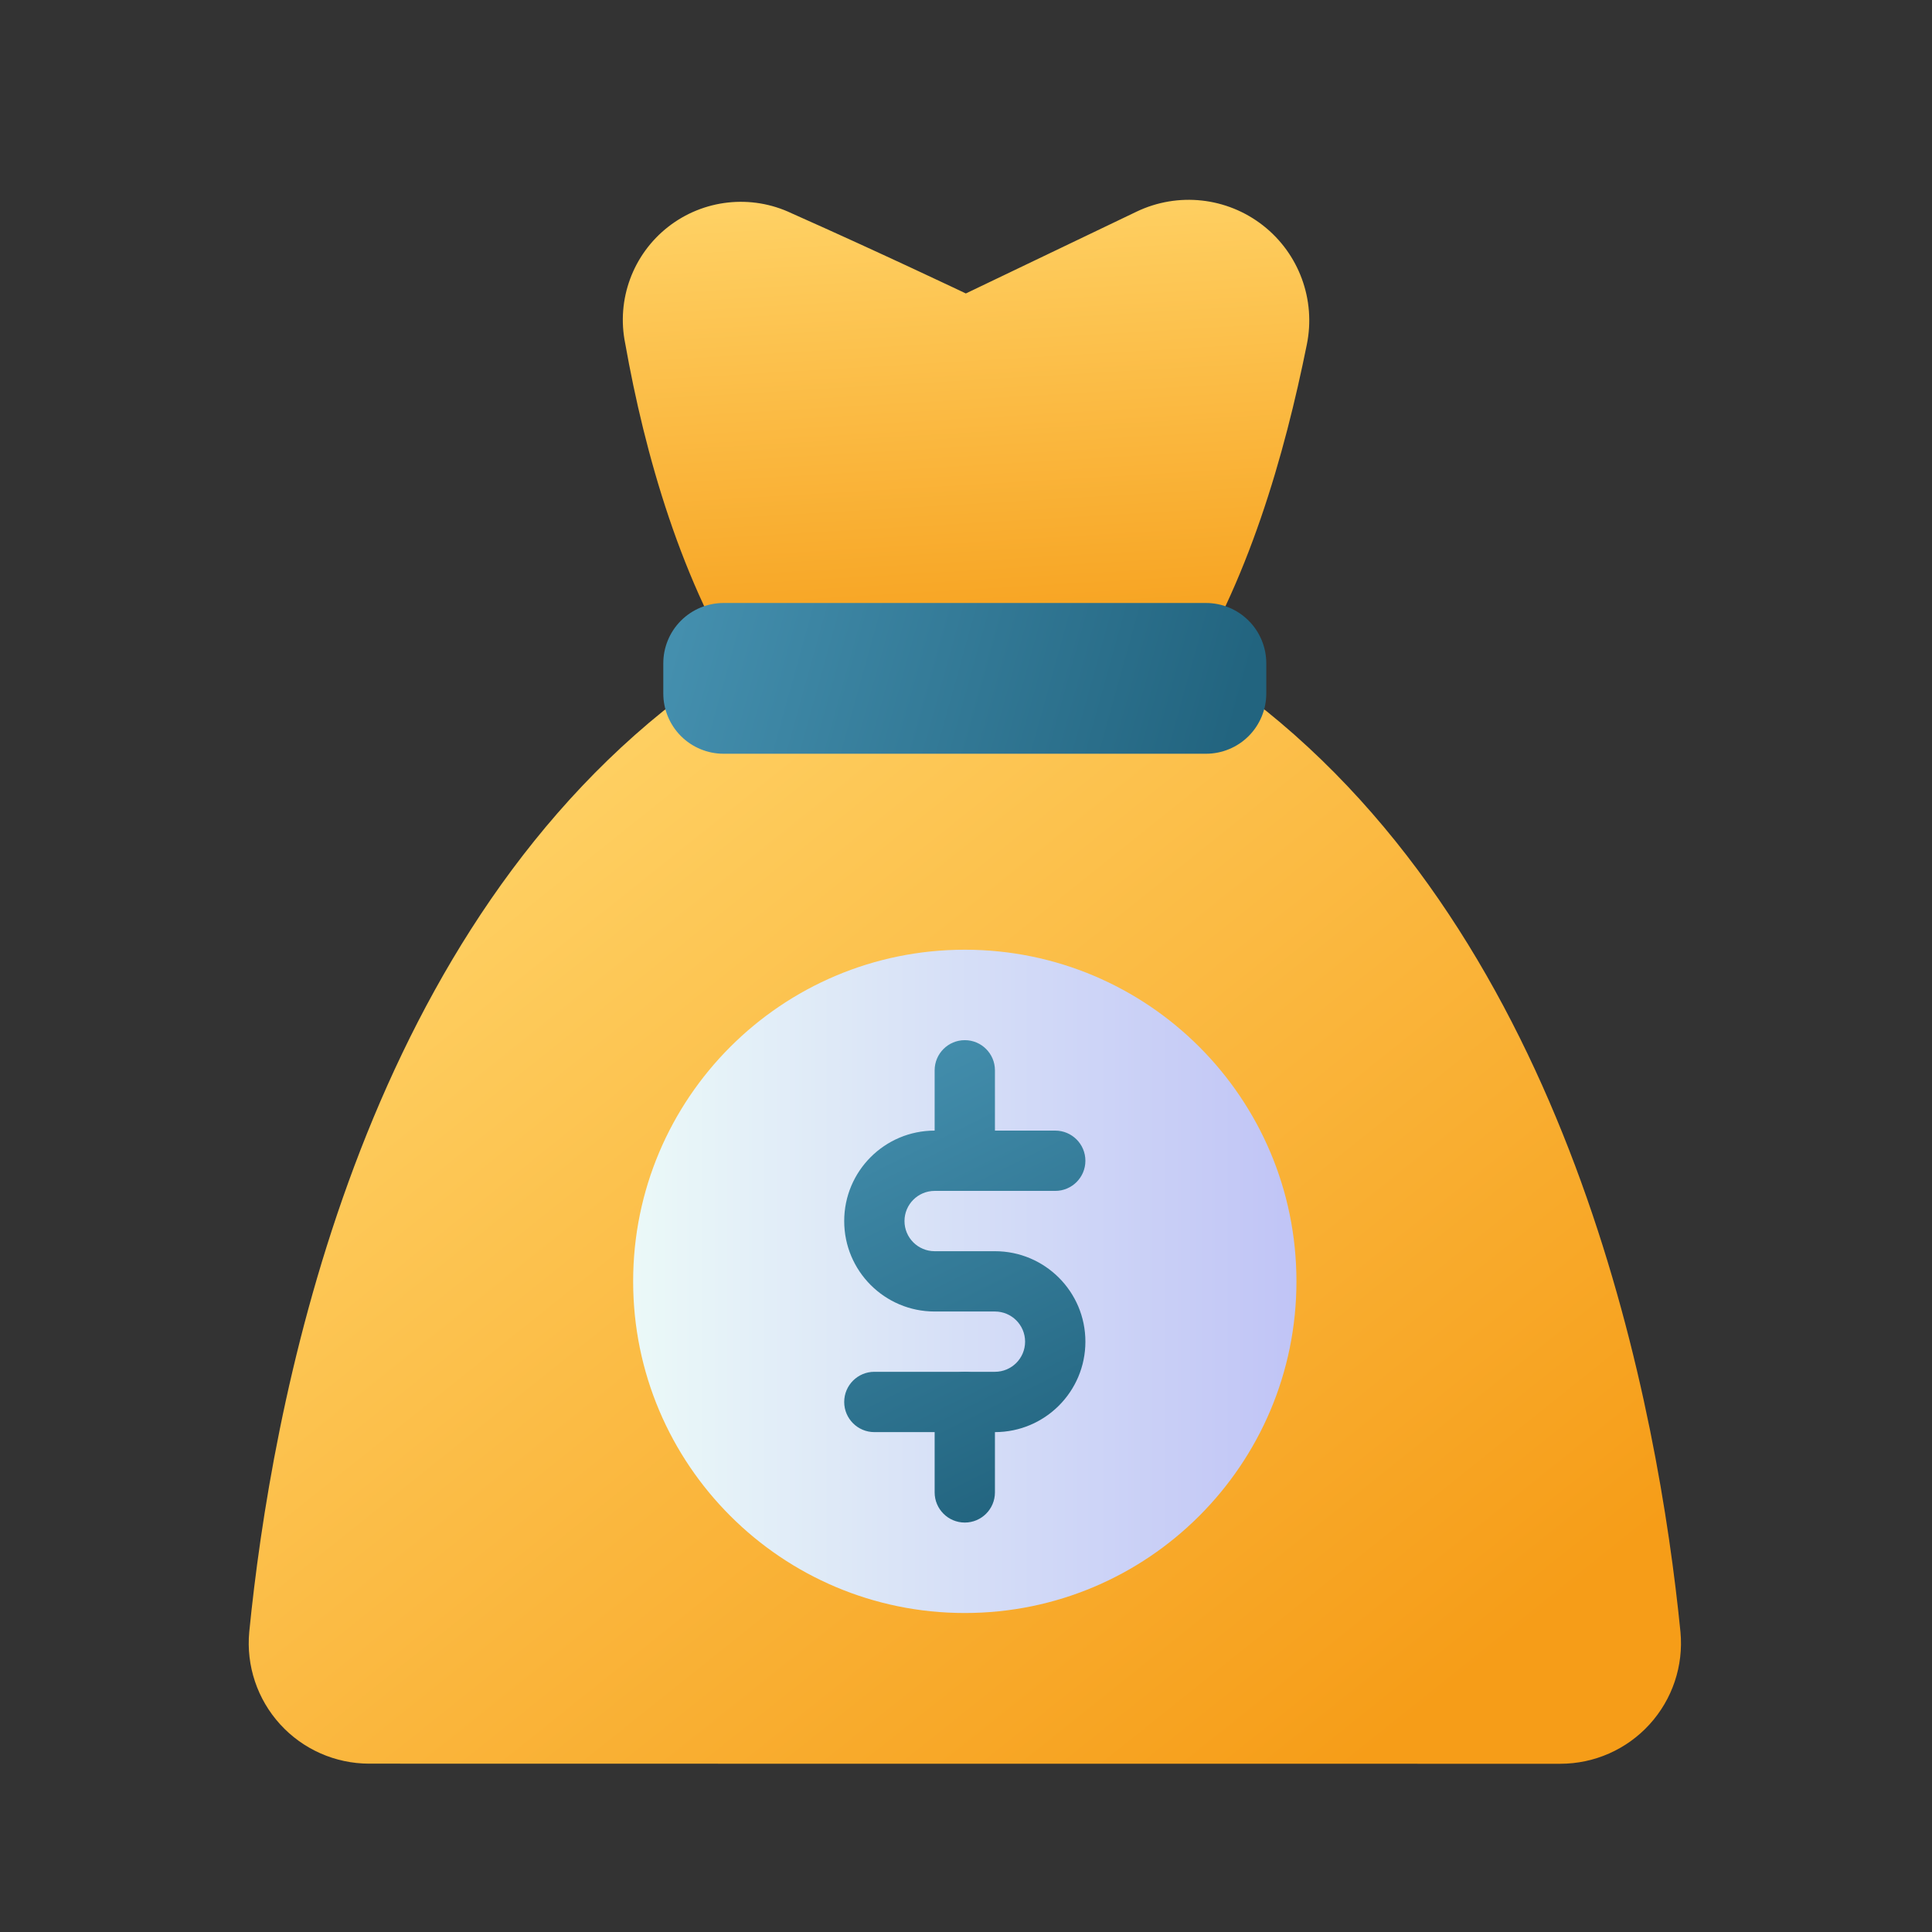 <svg width="140" height="140" viewBox="0 0 140 140" fill="none" xmlns="http://www.w3.org/2000/svg">
<rect x="0" y="0" width="140" height="140" fill="#333333" stroke="none"/>
<path fill-rule="evenodd" clip-rule="evenodd" d="M18.061 118.26C17.833 120.706 18.646 123.135 20.301 124.951C21.955 126.766 24.298 127.801 26.754 127.801C46.641 127.809 93.184 127.809 113.071 127.809C115.53 127.81 117.875 126.774 119.531 124.956C121.188 123.139 122.002 120.708 121.773 118.26C120.165 102.162 114.177 69.609 91.76 51.519C86.211 47.042 53.614 47.042 48.065 51.519C25.648 69.609 19.66 102.162 18.061 118.26Z" fill="url(#paint0_linear_173_314)"/>
<path fill-rule="evenodd" clip-rule="evenodd" d="M45.306 24.894C44.654 21.715 45.858 18.442 48.413 16.442C50.968 14.443 54.435 14.06 57.364 15.456C63.811 18.322 69.989 21.265 69.989 21.265C69.989 21.265 76.064 18.354 82.357 15.339C85.351 13.903 88.9 14.288 91.516 16.332C94.132 18.376 95.364 21.727 94.695 24.979C93.101 32.865 90.463 42.3 85.527 49.864C84.15 51.975 55.663 51.959 54.281 49.839C49.346 42.264 46.712 32.819 45.306 24.894Z" fill="url(#paint1_linear_173_314)"/>
<path fill-rule="evenodd" clip-rule="evenodd" d="M91.76 48.065C91.76 46.906 91.3 45.794 90.48 44.975C89.661 44.156 88.549 43.695 87.39 43.695C79.018 43.695 60.806 43.695 52.434 43.695C51.275 43.695 50.164 44.156 49.344 44.975C48.525 45.794 48.065 46.906 48.065 48.065V50.25C48.065 51.409 48.525 52.52 49.344 53.34C50.164 54.159 51.275 54.619 52.434 54.619H87.39C88.549 54.619 89.661 54.159 90.48 53.34C91.3 52.52 91.76 51.409 91.76 50.25C91.76 49.53 91.76 48.785 91.76 48.065Z" fill="url(#paint2_linear_173_314)"/>
<path d="M69.912 116.885C83.185 116.885 93.945 106.125 93.945 92.853C93.945 79.58 83.185 68.82 69.912 68.82C56.64 68.82 45.88 79.58 45.88 92.853C45.88 106.125 56.64 116.885 69.912 116.885Z" fill="url(#paint3_linear_173_314)"/>
<path fill-rule="evenodd" clip-rule="evenodd" d="M67.728 77.559V84.113C67.728 85.319 68.707 86.298 69.913 86.298C71.119 86.298 72.097 85.319 72.097 84.113V77.559C72.097 76.353 71.119 75.374 69.913 75.374C68.707 75.374 67.728 76.353 67.728 77.559Z" fill="url(#paint4_linear_173_314)"/>
<path fill-rule="evenodd" clip-rule="evenodd" d="M67.728 101.591V108.145C67.728 109.351 68.707 110.33 69.913 110.33C71.119 110.33 72.097 109.351 72.097 108.145V101.591C72.097 100.385 71.119 99.406 69.913 99.406C68.707 99.406 67.728 100.385 67.728 101.591Z" fill="url(#paint5_linear_173_314)"/>
<path fill-rule="evenodd" clip-rule="evenodd" d="M74.282 97.221C74.282 96.015 73.304 95.037 72.097 95.037C70.692 95.037 69.134 95.037 67.728 95.037C64.108 95.037 61.174 92.102 61.174 88.482C61.174 84.862 64.108 81.928 67.728 81.928H76.467C77.673 81.928 78.652 82.907 78.652 84.113C78.652 85.318 77.673 86.297 76.467 86.297C76.467 86.297 71.54 86.297 67.728 86.297C66.521 86.297 65.543 87.276 65.543 88.482C65.543 89.689 66.521 90.667 67.728 90.667H72.097C75.717 90.667 78.652 93.602 78.652 97.221C78.652 100.841 75.717 103.776 72.097 103.776C68.285 103.776 63.358 103.776 63.358 103.776C62.153 103.776 61.174 102.797 61.174 101.591C61.174 100.385 62.153 99.406 63.358 99.406H72.097C73.304 99.406 74.282 98.428 74.282 97.221Z" fill="url(#paint6_linear_173_314)"/>
<defs>
<linearGradient id="paint0_linear_173_314" x1="41.511" y1="48.065" x2="102.684" y2="124.532" gradientUnits="userSpaceOnUse">
<stop stop-color="#FFD367"/>
<stop offset="1" stop-color="#F69D18"/>
</linearGradient>
<linearGradient id="paint1_linear_173_314" x1="63.358" y1="13.108" x2="65.543" y2="50.249" gradientUnits="userSpaceOnUse">
<stop stop-color="#FFD367"/>
<stop offset="1" stop-color="#F69D18"/>
</linearGradient>
<linearGradient id="paint2_linear_173_314" x1="50.249" y1="41.511" x2="89.575" y2="52.435" gradientUnits="userSpaceOnUse">
<stop stop-color="#448FAE"/>
<stop offset="1" stop-color="#22647F"/>
</linearGradient>
<linearGradient id="paint3_linear_173_314" x1="45.88" y1="92.853" x2="93.945" y2="92.853" gradientUnits="userSpaceOnUse">
<stop stop-color="#EBF9F8"/>
<stop offset="1" stop-color="#C0C4F6"/>
</linearGradient>
<linearGradient id="paint4_linear_173_314" x1="58.989" y1="78.651" x2="74.282" y2="109.238" gradientUnits="userSpaceOnUse">
<stop stop-color="#448FAE"/>
<stop offset="1" stop-color="#22647F"/>
</linearGradient>
<linearGradient id="paint5_linear_173_314" x1="58.989" y1="78.651" x2="74.282" y2="109.238" gradientUnits="userSpaceOnUse">
<stop stop-color="#448FAE"/>
<stop offset="1" stop-color="#22647F"/>
</linearGradient>
<linearGradient id="paint6_linear_173_314" x1="58.989" y1="78.651" x2="74.282" y2="109.238" gradientUnits="userSpaceOnUse">
<stop stop-color="#448FAE"/>
<stop offset="1" stop-color="#22647F"/>
</linearGradient>
</defs>
</svg>
